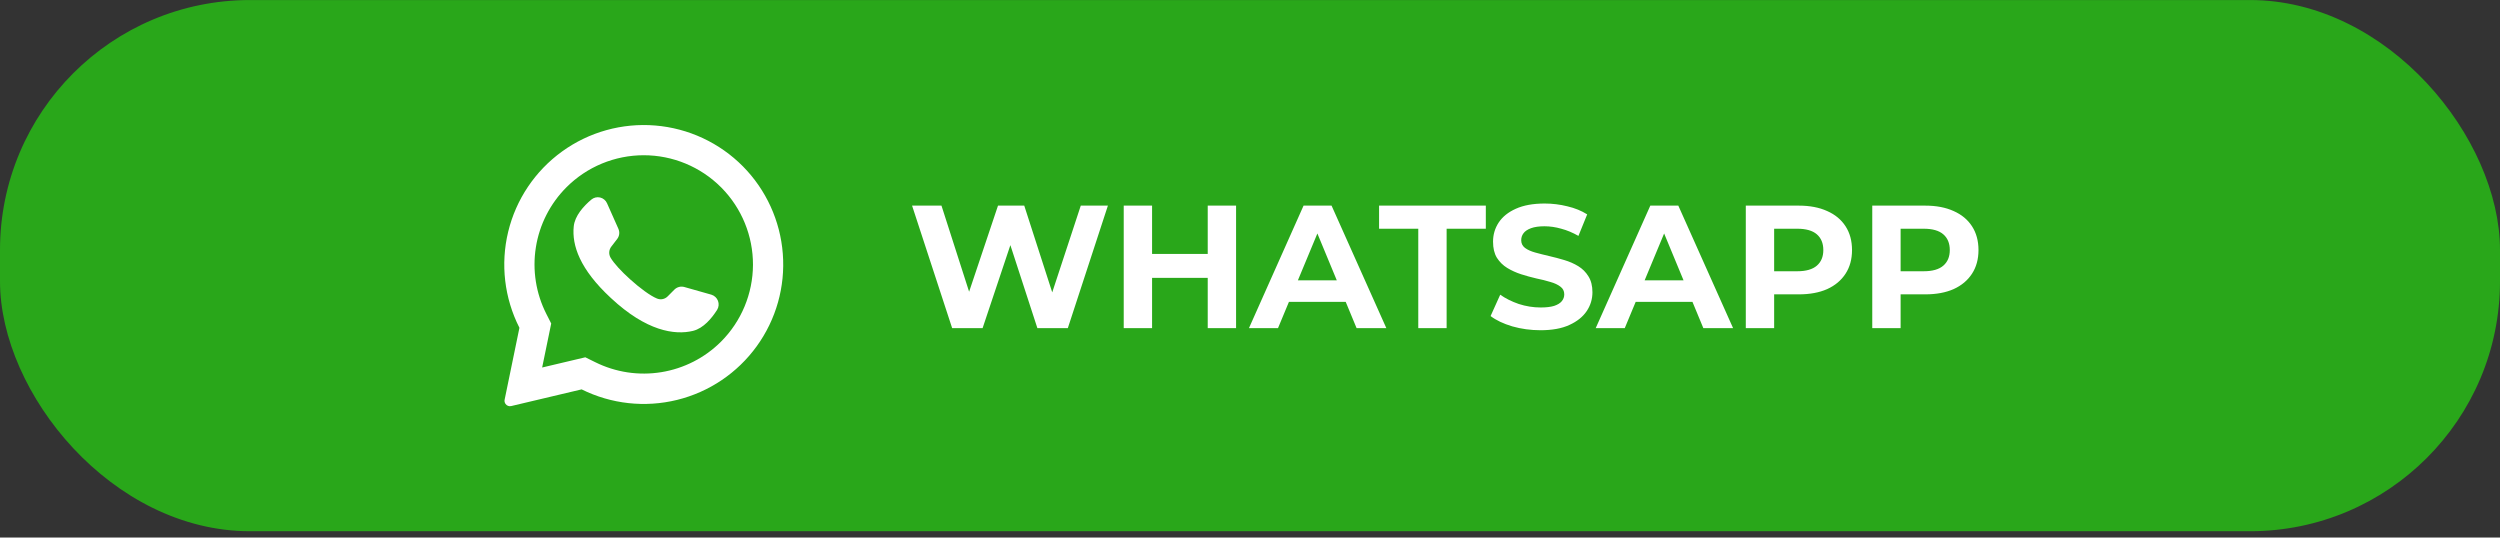 <?xml version="1.0" encoding="UTF-8"?>
<svg xmlns="http://www.w3.org/2000/svg" width="200" height="43" viewBox="0 0 200 43" fill="none">
  <rect x="0" y="0" width="200" height="43" fill="#333333" stroke="none"/>
  <rect y="0.003" width="200" height="42.495" rx="20" fill="#29A71A"></rect>
  <path d="M59.436 13.311C57.563 11.42 55.076 10.26 52.423 10.041C49.771 9.821 47.127 10.557 44.969 12.116C42.811 13.674 41.281 15.952 40.655 18.539C40.029 21.126 40.348 23.852 41.554 26.224L40.37 31.974C40.358 32.031 40.357 32.09 40.369 32.148C40.381 32.205 40.404 32.26 40.438 32.307C40.487 32.38 40.557 32.436 40.639 32.468C40.721 32.5 40.81 32.506 40.896 32.485L46.531 31.15C48.897 32.326 51.603 32.624 54.169 31.992C56.734 31.36 58.992 29.838 60.54 27.697C62.089 25.557 62.828 22.936 62.625 20.302C62.423 17.668 61.293 15.19 59.436 13.311ZM57.679 27.335C56.383 28.627 54.714 29.48 52.908 29.773C51.102 30.067 49.249 29.787 47.611 28.971L46.825 28.583L43.371 29.401L43.381 29.358L44.097 25.881L43.712 25.122C42.875 23.478 42.58 21.611 42.869 19.789C43.157 17.967 44.016 16.283 45.32 14.978C46.959 13.34 49.182 12.419 51.499 12.419C53.817 12.419 56.04 13.34 57.679 14.978C57.693 14.994 57.708 15.009 57.724 15.023C59.342 16.666 60.246 18.882 60.238 21.188C60.229 23.495 59.309 25.704 57.679 27.335Z" fill="white"></path>
  <path d="M57.372 24.784C56.948 25.451 56.279 26.267 55.439 26.47C53.966 26.826 51.706 26.482 48.893 23.86L48.859 23.829C46.386 21.536 45.743 19.628 45.899 18.114C45.985 17.255 46.701 16.478 47.304 15.97C47.399 15.889 47.513 15.831 47.634 15.801C47.756 15.771 47.883 15.77 48.005 15.798C48.128 15.826 48.242 15.883 48.338 15.963C48.435 16.043 48.512 16.144 48.562 16.259L49.472 18.304C49.531 18.437 49.553 18.583 49.536 18.727C49.518 18.871 49.461 19.008 49.372 19.122L48.912 19.72C48.813 19.843 48.753 19.993 48.741 20.151C48.728 20.308 48.763 20.466 48.84 20.603C49.098 21.055 49.716 21.72 50.401 22.336C51.17 23.031 52.023 23.667 52.563 23.884C52.707 23.943 52.866 23.958 53.019 23.926C53.172 23.893 53.311 23.816 53.42 23.704L53.954 23.166C54.057 23.065 54.185 22.992 54.325 22.956C54.465 22.92 54.612 22.922 54.752 22.962L56.914 23.575C57.033 23.612 57.142 23.675 57.233 23.761C57.324 23.846 57.395 23.951 57.439 24.068C57.483 24.184 57.5 24.309 57.488 24.434C57.477 24.558 57.437 24.678 57.372 24.784Z" fill="white"></path>
  <path d="M76.172 26.25L72.966 16.45H75.318L78.104 25.13H76.928L79.84 16.45H81.94L84.74 25.13H83.606L86.462 16.45H88.632L85.426 26.25H82.99L80.512 18.634H81.156L78.608 26.25H76.172ZM96.618 16.45H98.886V26.25H96.618V16.45ZM92.166 26.25H89.898V16.45H92.166V26.25ZM96.786 22.232H91.998V20.314H96.786V22.232ZM99.917 26.25L104.285 16.45H106.525L110.907 26.25H108.527L104.943 17.598H105.839L102.241 26.25H99.917ZM102.101 24.15L102.703 22.428H107.743L108.359 24.15H102.101ZM113.462 26.25V18.298H110.326V16.45H118.866V18.298H115.73V26.25H113.462ZM123.237 26.418C122.453 26.418 121.702 26.315 120.983 26.11C120.265 25.895 119.686 25.62 119.247 25.284L120.017 23.576C120.437 23.875 120.932 24.122 121.501 24.318C122.08 24.505 122.663 24.598 123.251 24.598C123.699 24.598 124.059 24.556 124.329 24.472C124.609 24.379 124.815 24.253 124.945 24.094C125.076 23.935 125.141 23.753 125.141 23.548C125.141 23.287 125.039 23.081 124.833 22.932C124.628 22.773 124.357 22.647 124.021 22.554C123.685 22.451 123.312 22.358 122.901 22.274C122.5 22.181 122.094 22.069 121.683 21.938C121.282 21.807 120.913 21.639 120.577 21.434C120.241 21.229 119.966 20.958 119.751 20.622C119.546 20.286 119.443 19.857 119.443 19.334C119.443 18.774 119.593 18.265 119.891 17.808C120.199 17.341 120.657 16.973 121.263 16.702C121.879 16.422 122.649 16.282 123.573 16.282C124.189 16.282 124.796 16.357 125.393 16.506C125.991 16.646 126.518 16.861 126.975 17.15L126.275 18.872C125.818 18.611 125.361 18.419 124.903 18.298C124.446 18.167 123.998 18.102 123.559 18.102C123.121 18.102 122.761 18.153 122.481 18.256C122.201 18.359 122.001 18.494 121.879 18.662C121.758 18.821 121.697 19.007 121.697 19.222C121.697 19.474 121.8 19.679 122.005 19.838C122.211 19.987 122.481 20.109 122.817 20.202C123.153 20.295 123.522 20.389 123.923 20.482C124.334 20.575 124.74 20.683 125.141 20.804C125.552 20.925 125.925 21.089 126.261 21.294C126.597 21.499 126.868 21.77 127.073 22.106C127.288 22.442 127.395 22.867 127.395 23.38C127.395 23.931 127.241 24.435 126.933 24.892C126.625 25.349 126.163 25.718 125.547 25.998C124.941 26.278 124.171 26.418 123.237 26.418ZM127.657 26.25L132.025 16.45H134.265L138.647 26.25H136.267L132.683 17.598H133.579L129.981 26.25H127.657ZM129.841 24.15L130.443 22.428H135.483L136.099 24.15H129.841ZM139.664 26.25V16.45H143.906C144.783 16.45 145.539 16.595 146.174 16.884C146.809 17.164 147.299 17.57 147.644 18.102C147.989 18.634 148.162 19.269 148.162 20.006C148.162 20.734 147.989 21.364 147.644 21.896C147.299 22.428 146.809 22.839 146.174 23.128C145.539 23.408 144.783 23.548 143.906 23.548H140.924L141.932 22.526V26.25H139.664ZM141.932 22.778L140.924 21.7H143.78C144.48 21.7 145.003 21.551 145.348 21.252C145.693 20.953 145.866 20.538 145.866 20.006C145.866 19.465 145.693 19.045 145.348 18.746C145.003 18.447 144.48 18.298 143.78 18.298H140.924L141.932 17.22V22.778ZM149.781 26.25V16.45H154.023C154.9 16.45 155.656 16.595 156.291 16.884C156.926 17.164 157.416 17.57 157.761 18.102C158.106 18.634 158.279 19.269 158.279 20.006C158.279 20.734 158.106 21.364 157.761 21.896C157.416 22.428 156.926 22.839 156.291 23.128C155.656 23.408 154.9 23.548 154.023 23.548H151.041L152.049 22.526V26.25H149.781ZM152.049 22.778L151.041 21.7H153.897C154.597 21.7 155.12 21.551 155.465 21.252C155.81 20.953 155.983 20.538 155.983 20.006C155.983 19.465 155.81 19.045 155.465 18.746C155.12 18.447 154.597 18.298 153.897 18.298H151.041L152.049 17.22V22.778Z" fill="white"></path>
</svg>
